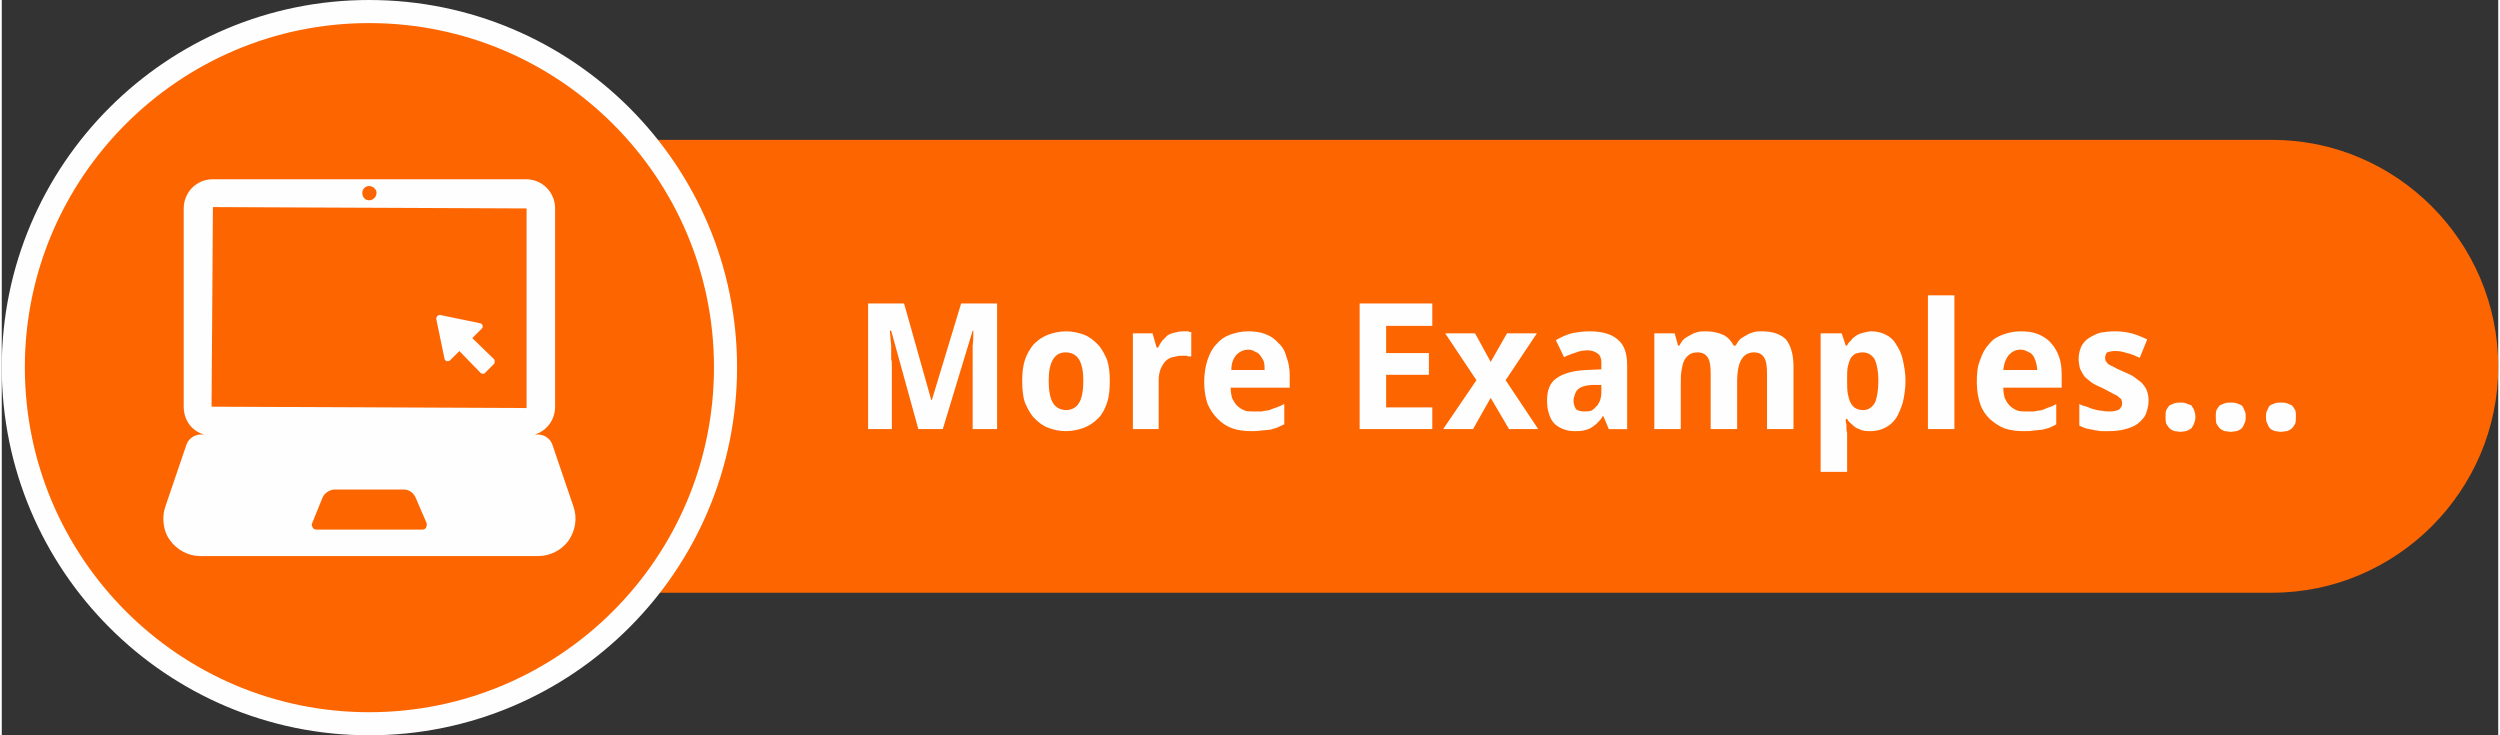 <?xml version="1.0" encoding="UTF-8"?>
<!DOCTYPE svg PUBLIC "-//W3C//DTD SVG 1.1//EN" "http://www.w3.org/Graphics/SVG/1.1/DTD/svg11.dtd">
<!-- Creator: CorelDRAW 2019 (64-Bit) -->
<svg xmlns="http://www.w3.org/2000/svg" xml:space="preserve" width="272px" height="80px" version="1.1" style="shape-rendering:geometricPrecision; text-rendering:geometricPrecision; image-rendering:optimizeQuality; fill-rule:evenodd; clip-rule:evenodd"
viewBox="0 0 36.77 10.83"
 xmlns:xlink="http://www.w3.org/1999/xlink">
 <rect x="0" y="0" width="36.77" height="10.83" fill="#333333" stroke="none"/>
 <defs>
  <style type="text/css">
   <![CDATA[
    .str0 {stroke:#FEFEFE;stroke-width:0.34;stroke-miterlimit:22.926}
    .fil0 {fill:#FD6500}
    .fil1 {fill:#FEFEFE}
    .fil2 {fill:#FEFEFE;fill-rule:nonzero}
   ]]>
  </style>
 </defs>
 <g id="Layer_x0020_1">
  <path class="fil0" d="M5.39 2.06l28.05 0c1.83,0 3.33,1.5 3.33,3.34l0 0c0,1.83 -1.5,3.33 -3.33,3.33l-28.05 0c-1.83,0 -3.33,-1.5 -3.33,-3.33l0 0c0,-1.84 1.5,-3.34 3.33,-3.34z"/>
  <path class="fil0 str0" d="M5.41 0.17c2.9,0 5.25,2.35 5.25,5.24 0,2.9 -2.35,5.25 -5.25,5.25 -2.89,0 -5.24,-2.35 -5.24,-5.25 0,-2.89 2.35,-5.24 5.24,-5.24z"/>
  <g id="black-laptop.eps">
   <path id="_724017776" class="fil1" d="M6.93 4.98l0.14 -0.14c0.01,-0.01 0.02,-0.03 0.01,-0.05 0,-0.01 -0.02,-0.03 -0.04,-0.03l-0.58 -0.12c-0.01,0 -0.03,0 -0.04,0.01 -0.02,0.02 -0.02,0.03 -0.02,0.05l0.12 0.58c0,0.02 0.02,0.03 0.03,0.04 0.02,0 0.04,0 0.05,-0.01l0.14 -0.14 0.31 0.32c0.02,0.02 0.06,0.02 0.07,0l0.13 -0.13c0.01,-0.01 0.01,-0.02 0.01,-0.03 0,-0.02 0,-0.03 -0.01,-0.04l-0.32 -0.31 0 0z"/>
   <path id="_766087176" class="fil1" d="M8.42 7.46l-0.31 -0.91c-0.03,-0.09 -0.12,-0.15 -0.21,-0.15l-0.05 0c0.17,-0.05 0.3,-0.21 0.3,-0.41l0 -2.92c0,-0.24 -0.19,-0.43 -0.43,-0.43l-4.61 0c-0.24,0 -0.43,0.19 -0.43,0.43l0 2.92c0,0.2 0.12,0.36 0.3,0.41l-0.05 0c-0.09,0 -0.18,0.06 -0.21,0.15l-0.31 0.91c-0.02,0.06 -0.03,0.12 -0.03,0.18l0 0c0,0.11 0.03,0.23 0.1,0.32 0.1,0.14 0.27,0.23 0.44,0.23l4.98 0c0.18,0 0.35,-0.09 0.45,-0.23 0.1,-0.15 0.13,-0.33 0.07,-0.5l0 0zm-3.01 -4.72c0.06,0 0.11,0.05 0.11,0.1 0,0.06 -0.05,0.11 -0.11,0.11 -0.06,0 -0.1,-0.05 -0.1,-0.11 0,-0.05 0.04,-0.1 0.1,-0.1zm-2.3 0.31l4.62 0.02 0 2.94 -4.64 -0.02 0.02 -2.94 0 0zm3.14 4.72c-0.01,0.02 -0.03,0.03 -0.05,0.03l-1.57 0c-0.02,0 -0.04,-0.01 -0.05,-0.03 -0.01,-0.02 -0.02,-0.04 -0.01,-0.06l0.15 -0.37c0.03,-0.08 0.11,-0.13 0.19,-0.13l1.01 0c0.08,0 0.15,0.05 0.18,0.13l0.16 0.37c0,0.02 0,0.04 -0.01,0.06l0 0z"/>
  </g>
  <path class="fil2" d="M13.5 6.32l-0.4 -1.45 -0.02 0c0.01,0.08 0.01,0.15 0.02,0.22 0,0.04 0,0.07 0,0.1 0,0.03 0,0.07 0,0.1 0.01,0.03 0.01,0.06 0.01,0.09 0,0.03 0,0.06 0,0.08l0 0.86 -0.35 0 0 -1.85 0.53 0 0.4 1.42 0.01 0 0.43 -1.42 0.53 0 0 1.85 -0.36 0 0 -0.87c0,-0.03 0,-0.05 0,-0.08 0,-0.03 0,-0.06 0,-0.09 0,-0.03 0,-0.06 0,-0.09 0,-0.03 0,-0.07 0,-0.1 0.01,-0.07 0.01,-0.14 0.01,-0.22l-0.01 0 -0.44 1.45 -0.36 0zm1.92 -0.71c0,0.14 0.02,0.25 0.06,0.32 0.04,0.07 0.11,0.11 0.2,0.11 0.08,0 0.15,-0.04 0.19,-0.11 0.04,-0.07 0.06,-0.18 0.06,-0.32 0,-0.14 -0.02,-0.24 -0.06,-0.31 -0.04,-0.07 -0.11,-0.11 -0.2,-0.11 -0.09,0 -0.15,0.04 -0.19,0.11 -0.04,0.07 -0.06,0.17 -0.06,0.31zm0.9 0c0,0.12 -0.01,0.23 -0.04,0.32 -0.03,0.09 -0.07,0.17 -0.13,0.23 -0.06,0.06 -0.13,0.11 -0.21,0.14 -0.08,0.03 -0.17,0.05 -0.27,0.05 -0.09,0 -0.18,-0.02 -0.26,-0.05 -0.08,-0.03 -0.14,-0.08 -0.2,-0.14 -0.06,-0.06 -0.1,-0.14 -0.14,-0.23 -0.03,-0.09 -0.04,-0.2 -0.04,-0.32 0,-0.11 0.01,-0.22 0.04,-0.31 0.03,-0.09 0.08,-0.17 0.13,-0.23 0.06,-0.06 0.13,-0.11 0.21,-0.14 0.08,-0.03 0.17,-0.05 0.27,-0.05 0.09,0 0.18,0.02 0.26,0.05 0.08,0.03 0.14,0.08 0.2,0.14 0.06,0.06 0.1,0.14 0.14,0.23 0.03,0.09 0.04,0.2 0.04,0.31zm1.08 -0.73c0.01,0 0.02,0 0.03,0 0.01,0 0.02,0 0.04,0 0.01,0 0.02,0.01 0.03,0.01 0.01,0 0.01,0 0.02,0l0 0.36c-0.01,0 -0.02,0 -0.03,0 -0.01,0 -0.02,0 -0.04,-0.01 -0.01,0 -0.02,0 -0.03,0 -0.02,0 -0.03,0 -0.04,0 -0.05,0 -0.09,0.01 -0.13,0.02 -0.05,0.01 -0.08,0.03 -0.11,0.06 -0.03,0.03 -0.05,0.07 -0.07,0.11 -0.02,0.05 -0.03,0.11 -0.03,0.17l0 0.72 -0.38 0 0 -1.41 0.29 0 0.06 0.21 0.02 0c0.02,-0.04 0.04,-0.07 0.06,-0.1 0.03,-0.03 0.05,-0.05 0.08,-0.08 0.03,-0.02 0.06,-0.03 0.1,-0.04 0.04,-0.01 0.08,-0.02 0.13,-0.02zm0.96 0.27c-0.07,0 -0.13,0.03 -0.18,0.08 -0.04,0.05 -0.07,0.12 -0.07,0.22l0.49 0c0,-0.04 0,-0.08 -0.01,-0.12 -0.01,-0.03 -0.03,-0.06 -0.05,-0.09 -0.02,-0.03 -0.05,-0.05 -0.08,-0.06 -0.03,-0.02 -0.06,-0.03 -0.1,-0.03zm0.05 1.2c-0.1,0 -0.2,-0.01 -0.28,-0.04 -0.09,-0.03 -0.16,-0.08 -0.22,-0.14 -0.06,-0.06 -0.11,-0.13 -0.15,-0.22 -0.03,-0.09 -0.05,-0.2 -0.05,-0.32 0,-0.13 0.02,-0.24 0.05,-0.33 0.03,-0.09 0.07,-0.17 0.13,-0.23 0.06,-0.07 0.12,-0.11 0.2,-0.14 0.08,-0.03 0.17,-0.05 0.27,-0.05 0.09,0 0.17,0.01 0.25,0.04 0.08,0.03 0.14,0.07 0.19,0.13 0.06,0.05 0.1,0.12 0.12,0.2 0.03,0.08 0.05,0.17 0.05,0.27l0 0.19 -0.87 0c0,0.06 0.01,0.11 0.02,0.15 0.02,0.04 0.04,0.08 0.07,0.11 0.03,0.03 0.06,0.05 0.1,0.07 0.04,0.02 0.09,0.02 0.14,0.02 0.05,0 0.09,0 0.13,0 0.03,-0.01 0.07,-0.01 0.11,-0.02 0.03,-0.01 0.07,-0.03 0.11,-0.04 0.03,-0.01 0.07,-0.03 0.11,-0.05l0 0.3c-0.04,0.02 -0.07,0.03 -0.11,0.05 -0.03,0.01 -0.07,0.02 -0.1,0.03 -0.04,0 -0.08,0.01 -0.13,0.01 -0.04,0.01 -0.09,0.01 -0.14,0.01zm2.66 -0.03l-1.07 0 0 -1.85 1.07 0 0 0.33 -0.68 0 0 0.4 0.63 0 0 0.32 -0.63 0 0 0.48 0.68 0 0 0.32zm0.65 -0.72l-0.46 -0.69 0.44 0 0.23 0.42 0.24 -0.42 0.44 0 -0.46 0.69 0.48 0.72 -0.43 0 -0.27 -0.46 -0.26 0.46 -0.44 0 0.49 -0.72zm1.95 0.72l-0.08 -0.19 -0.01 0c-0.02,0.04 -0.05,0.07 -0.08,0.1 -0.03,0.03 -0.06,0.05 -0.09,0.07 -0.03,0.02 -0.07,0.03 -0.11,0.04 -0.04,0.01 -0.09,0.01 -0.14,0.01 -0.06,0 -0.11,-0.01 -0.16,-0.03 -0.05,-0.02 -0.09,-0.04 -0.13,-0.08 -0.04,-0.04 -0.06,-0.08 -0.08,-0.14 -0.02,-0.06 -0.03,-0.12 -0.03,-0.2 0,-0.15 0.04,-0.26 0.14,-0.33 0.1,-0.07 0.24,-0.11 0.43,-0.12l0.23 -0.01 0 -0.11c0,-0.05 -0.02,-0.1 -0.05,-0.12 -0.04,-0.03 -0.09,-0.05 -0.15,-0.05 -0.06,0 -0.12,0.01 -0.17,0.03 -0.06,0.02 -0.12,0.04 -0.18,0.07l-0.12 -0.25c0.07,-0.04 0.15,-0.08 0.23,-0.1 0.09,-0.02 0.18,-0.03 0.27,-0.03 0.18,0 0.32,0.04 0.41,0.12 0.1,0.08 0.14,0.21 0.14,0.38l0 0.94 -0.27 0zm-0.11 -0.65l-0.13 0c-0.05,0 -0.1,0.01 -0.13,0.02 -0.04,0.01 -0.07,0.03 -0.09,0.05 -0.02,0.02 -0.03,0.04 -0.04,0.07 -0.01,0.03 -0.02,0.06 -0.02,0.09 0,0.06 0.02,0.1 0.04,0.13 0.03,0.02 0.07,0.03 0.12,0.03 0.03,0 0.06,0 0.1,-0.01 0.03,-0.02 0.05,-0.03 0.07,-0.06 0.03,-0.02 0.04,-0.05 0.06,-0.09 0.01,-0.03 0.02,-0.07 0.02,-0.12l0 -0.11zm2 0.65l-0.39 0 0 -0.82c0,-0.11 -0.01,-0.18 -0.04,-0.23 -0.03,-0.05 -0.08,-0.08 -0.15,-0.08 -0.05,0 -0.09,0.01 -0.12,0.03 -0.03,0.02 -0.06,0.05 -0.08,0.09 -0.02,0.04 -0.03,0.09 -0.04,0.15 -0.01,0.06 -0.01,0.12 -0.01,0.2l0 0.66 -0.39 0 0 -1.41 0.3 0 0.05 0.18 0.02 0c0.02,-0.04 0.04,-0.07 0.07,-0.1 0.03,-0.02 0.06,-0.04 0.1,-0.06 0.03,-0.02 0.07,-0.03 0.1,-0.04 0.04,-0.01 0.08,-0.01 0.12,-0.01 0.1,0 0.18,0.02 0.25,0.05 0.07,0.03 0.12,0.09 0.16,0.16l0.03 0c0.02,-0.04 0.04,-0.07 0.07,-0.1 0.03,-0.02 0.06,-0.04 0.1,-0.06 0.03,-0.02 0.07,-0.03 0.1,-0.04 0.04,-0.01 0.08,-0.01 0.12,-0.01 0.15,0 0.27,0.04 0.35,0.12 0.07,0.09 0.11,0.22 0.11,0.4l0 0.92 -0.39 0 0 -0.82c0,-0.11 -0.01,-0.18 -0.04,-0.23 -0.03,-0.05 -0.08,-0.08 -0.15,-0.08 -0.09,0 -0.15,0.04 -0.19,0.11 -0.04,0.07 -0.06,0.18 -0.06,0.31l0 0.71zm1.97 0.03c-0.04,0 -0.08,0 -0.12,-0.01 -0.04,-0.01 -0.07,-0.03 -0.1,-0.04 -0.03,-0.02 -0.05,-0.04 -0.07,-0.06 -0.03,-0.02 -0.05,-0.05 -0.06,-0.07l-0.02 0c0,0.03 0,0.06 0.01,0.08 0,0.03 0,0.05 0,0.07 0,0.03 0.01,0.04 0.01,0.06l0 0.57 -0.39 0 0 -2.04 0.31 0 0.06 0.18 0.02 0c0.01,-0.03 0.03,-0.05 0.06,-0.08 0.02,-0.03 0.05,-0.05 0.08,-0.07 0.03,-0.02 0.06,-0.03 0.1,-0.04 0.04,-0.01 0.08,-0.02 0.12,-0.02 0.08,0 0.15,0.02 0.21,0.05 0.06,0.03 0.11,0.07 0.15,0.14 0.04,0.06 0.08,0.13 0.1,0.23 0.02,0.09 0.04,0.19 0.04,0.31 0,0.12 -0.02,0.23 -0.04,0.32 -0.03,0.09 -0.06,0.17 -0.1,0.23 -0.05,0.07 -0.1,0.11 -0.16,0.14 -0.06,0.03 -0.13,0.05 -0.21,0.05zm-0.12 -1.16c-0.04,0 -0.08,0.01 -0.11,0.02 -0.03,0.02 -0.05,0.04 -0.07,0.07 -0.02,0.04 -0.03,0.08 -0.04,0.12 -0.01,0.05 -0.01,0.11 -0.01,0.17l0 0.04c0,0.07 0,0.13 0.01,0.19 0.01,0.05 0.02,0.09 0.04,0.13 0.02,0.04 0.04,0.06 0.07,0.08 0.03,0.02 0.07,0.03 0.12,0.03 0.07,0 0.13,-0.04 0.17,-0.11 0.03,-0.07 0.05,-0.18 0.05,-0.32 0,-0.14 -0.02,-0.24 -0.05,-0.31 -0.04,-0.07 -0.1,-0.11 -0.18,-0.11zm1.35 1.13l-0.39 0 0 -1.97 0.39 0 0 1.97zm0.97 -1.17c-0.07,0 -0.12,0.03 -0.17,0.08 -0.04,0.05 -0.07,0.12 -0.08,0.22l0.5 0c0,-0.04 -0.01,-0.08 -0.02,-0.12 -0.01,-0.03 -0.02,-0.06 -0.04,-0.09 -0.02,-0.03 -0.05,-0.05 -0.08,-0.06 -0.03,-0.02 -0.07,-0.03 -0.11,-0.03zm0.05 1.2c-0.1,0 -0.19,-0.01 -0.28,-0.04 -0.08,-0.03 -0.15,-0.08 -0.22,-0.14 -0.06,-0.06 -0.11,-0.13 -0.14,-0.22 -0.03,-0.09 -0.05,-0.2 -0.05,-0.32 0,-0.13 0.01,-0.24 0.05,-0.33 0.03,-0.09 0.07,-0.17 0.13,-0.23 0.05,-0.07 0.12,-0.11 0.2,-0.14 0.08,-0.03 0.17,-0.05 0.26,-0.05 0.1,0 0.18,0.01 0.26,0.04 0.07,0.03 0.14,0.07 0.19,0.13 0.05,0.05 0.09,0.12 0.12,0.2 0.03,0.08 0.04,0.17 0.04,0.27l0 0.19 -0.86 0c0,0.06 0.01,0.11 0.02,0.15 0.02,0.04 0.04,0.08 0.07,0.11 0.03,0.03 0.06,0.05 0.1,0.07 0.04,0.02 0.09,0.02 0.14,0.02 0.04,0 0.08,0 0.12,0 0.04,-0.01 0.08,-0.01 0.12,-0.02 0.03,-0.01 0.07,-0.03 0.1,-0.04 0.04,-0.01 0.08,-0.03 0.11,-0.05l0 0.3c-0.03,0.02 -0.06,0.03 -0.1,0.05 -0.03,0.01 -0.07,0.02 -0.11,0.03 -0.04,0 -0.08,0.01 -0.12,0.01 -0.04,0.01 -0.09,0.01 -0.15,0.01zm1.84 -0.45c0,0.08 -0.02,0.14 -0.04,0.2 -0.03,0.06 -0.07,0.1 -0.12,0.14 -0.05,0.04 -0.11,0.06 -0.18,0.08 -0.07,0.02 -0.15,0.03 -0.24,0.03 -0.05,0 -0.09,0 -0.13,0 -0.04,-0.01 -0.08,-0.01 -0.11,-0.02 -0.04,-0.01 -0.07,-0.01 -0.1,-0.02 -0.04,-0.01 -0.07,-0.03 -0.1,-0.04l0 -0.32c0.03,0.02 0.07,0.03 0.11,0.04 0.04,0.02 0.07,0.03 0.11,0.04 0.04,0.01 0.08,0.02 0.12,0.02 0.03,0.01 0.07,0.01 0.1,0.01 0.03,0 0.06,0 0.09,-0.01 0.02,0 0.04,-0.01 0.06,-0.02 0.01,-0.01 0.02,-0.03 0.03,-0.04 0.01,-0.02 0.01,-0.03 0.01,-0.05 0,-0.02 0,-0.03 -0.01,-0.05 0,-0.01 -0.02,-0.03 -0.04,-0.04 -0.01,-0.02 -0.04,-0.03 -0.08,-0.05 -0.04,-0.02 -0.09,-0.05 -0.15,-0.08 -0.06,-0.03 -0.12,-0.05 -0.16,-0.08 -0.04,-0.03 -0.08,-0.06 -0.11,-0.09 -0.03,-0.04 -0.05,-0.08 -0.07,-0.12 -0.01,-0.04 -0.02,-0.09 -0.02,-0.15 0,-0.07 0.02,-0.13 0.04,-0.18 0.03,-0.05 0.06,-0.09 0.11,-0.12 0.05,-0.03 0.1,-0.06 0.17,-0.08 0.06,-0.01 0.14,-0.02 0.22,-0.02 0.08,0 0.16,0.01 0.24,0.03 0.07,0.02 0.15,0.05 0.23,0.09l-0.11 0.27c-0.07,-0.03 -0.13,-0.06 -0.19,-0.07 -0.06,-0.02 -0.11,-0.03 -0.17,-0.03 -0.05,0 -0.09,0.01 -0.12,0.02 -0.02,0.02 -0.03,0.05 -0.03,0.08 0,0.02 0,0.03 0.01,0.05 0.01,0.01 0.02,0.02 0.03,0.04 0.02,0.01 0.05,0.03 0.08,0.04 0.03,0.02 0.07,0.04 0.12,0.06 0.06,0.03 0.12,0.05 0.17,0.08 0.04,0.03 0.08,0.06 0.12,0.09 0.03,0.03 0.06,0.07 0.08,0.11 0.02,0.05 0.03,0.1 0.03,0.16zm0.25 0.24c0,-0.04 0,-0.07 0.01,-0.1 0.02,-0.03 0.03,-0.05 0.05,-0.07 0.02,-0.01 0.05,-0.02 0.07,-0.03 0.03,-0.01 0.06,-0.01 0.09,-0.01 0.03,0 0.06,0 0.08,0.01 0.03,0.01 0.05,0.02 0.08,0.03 0.01,0.02 0.03,0.04 0.04,0.07 0.01,0.03 0.02,0.06 0.02,0.1 0,0.04 -0.01,0.07 -0.02,0.1 -0.01,0.03 -0.03,0.05 -0.04,0.07 -0.03,0.02 -0.05,0.03 -0.08,0.04 -0.02,0 -0.05,0.01 -0.08,0.01 -0.03,0 -0.06,-0.01 -0.09,-0.01 -0.02,-0.01 -0.05,-0.02 -0.07,-0.04 -0.02,-0.02 -0.03,-0.04 -0.05,-0.07 -0.01,-0.03 -0.01,-0.06 -0.01,-0.1zm0.74 0c0,-0.04 0,-0.07 0.01,-0.1 0.02,-0.03 0.03,-0.05 0.05,-0.07 0.02,-0.01 0.05,-0.02 0.07,-0.03 0.03,-0.01 0.06,-0.01 0.09,-0.01 0.03,0 0.06,0 0.09,0.01 0.02,0.01 0.05,0.02 0.07,0.03 0.02,0.02 0.03,0.04 0.04,0.07 0.02,0.03 0.02,0.06 0.02,0.1 0,0.04 0,0.07 -0.02,0.1 -0.01,0.03 -0.02,0.05 -0.04,0.07 -0.02,0.02 -0.05,0.03 -0.07,0.04 -0.03,0 -0.06,0.01 -0.09,0.01 -0.03,0 -0.06,-0.01 -0.09,-0.01 -0.02,-0.01 -0.05,-0.02 -0.07,-0.04 -0.02,-0.02 -0.03,-0.04 -0.05,-0.07 -0.01,-0.03 -0.01,-0.06 -0.01,-0.1zm0.74 0c0,-0.04 0,-0.07 0.02,-0.1 0.01,-0.03 0.02,-0.05 0.04,-0.07 0.02,-0.01 0.05,-0.02 0.07,-0.03 0.03,-0.01 0.06,-0.01 0.09,-0.01 0.03,0 0.06,0 0.09,0.01 0.02,0.01 0.05,0.02 0.07,0.03 0.02,0.02 0.03,0.04 0.05,0.07 0.01,0.03 0.01,0.06 0.01,0.1 0,0.04 0,0.07 -0.01,0.1 -0.02,0.03 -0.03,0.05 -0.05,0.07 -0.02,0.02 -0.05,0.03 -0.07,0.04 -0.03,0 -0.06,0.01 -0.09,0.01 -0.03,0 -0.06,-0.01 -0.09,-0.01 -0.02,-0.01 -0.05,-0.02 -0.07,-0.04 -0.02,-0.02 -0.03,-0.04 -0.04,-0.07 -0.02,-0.03 -0.02,-0.06 -0.02,-0.1z"/>
 </g>
</svg>
